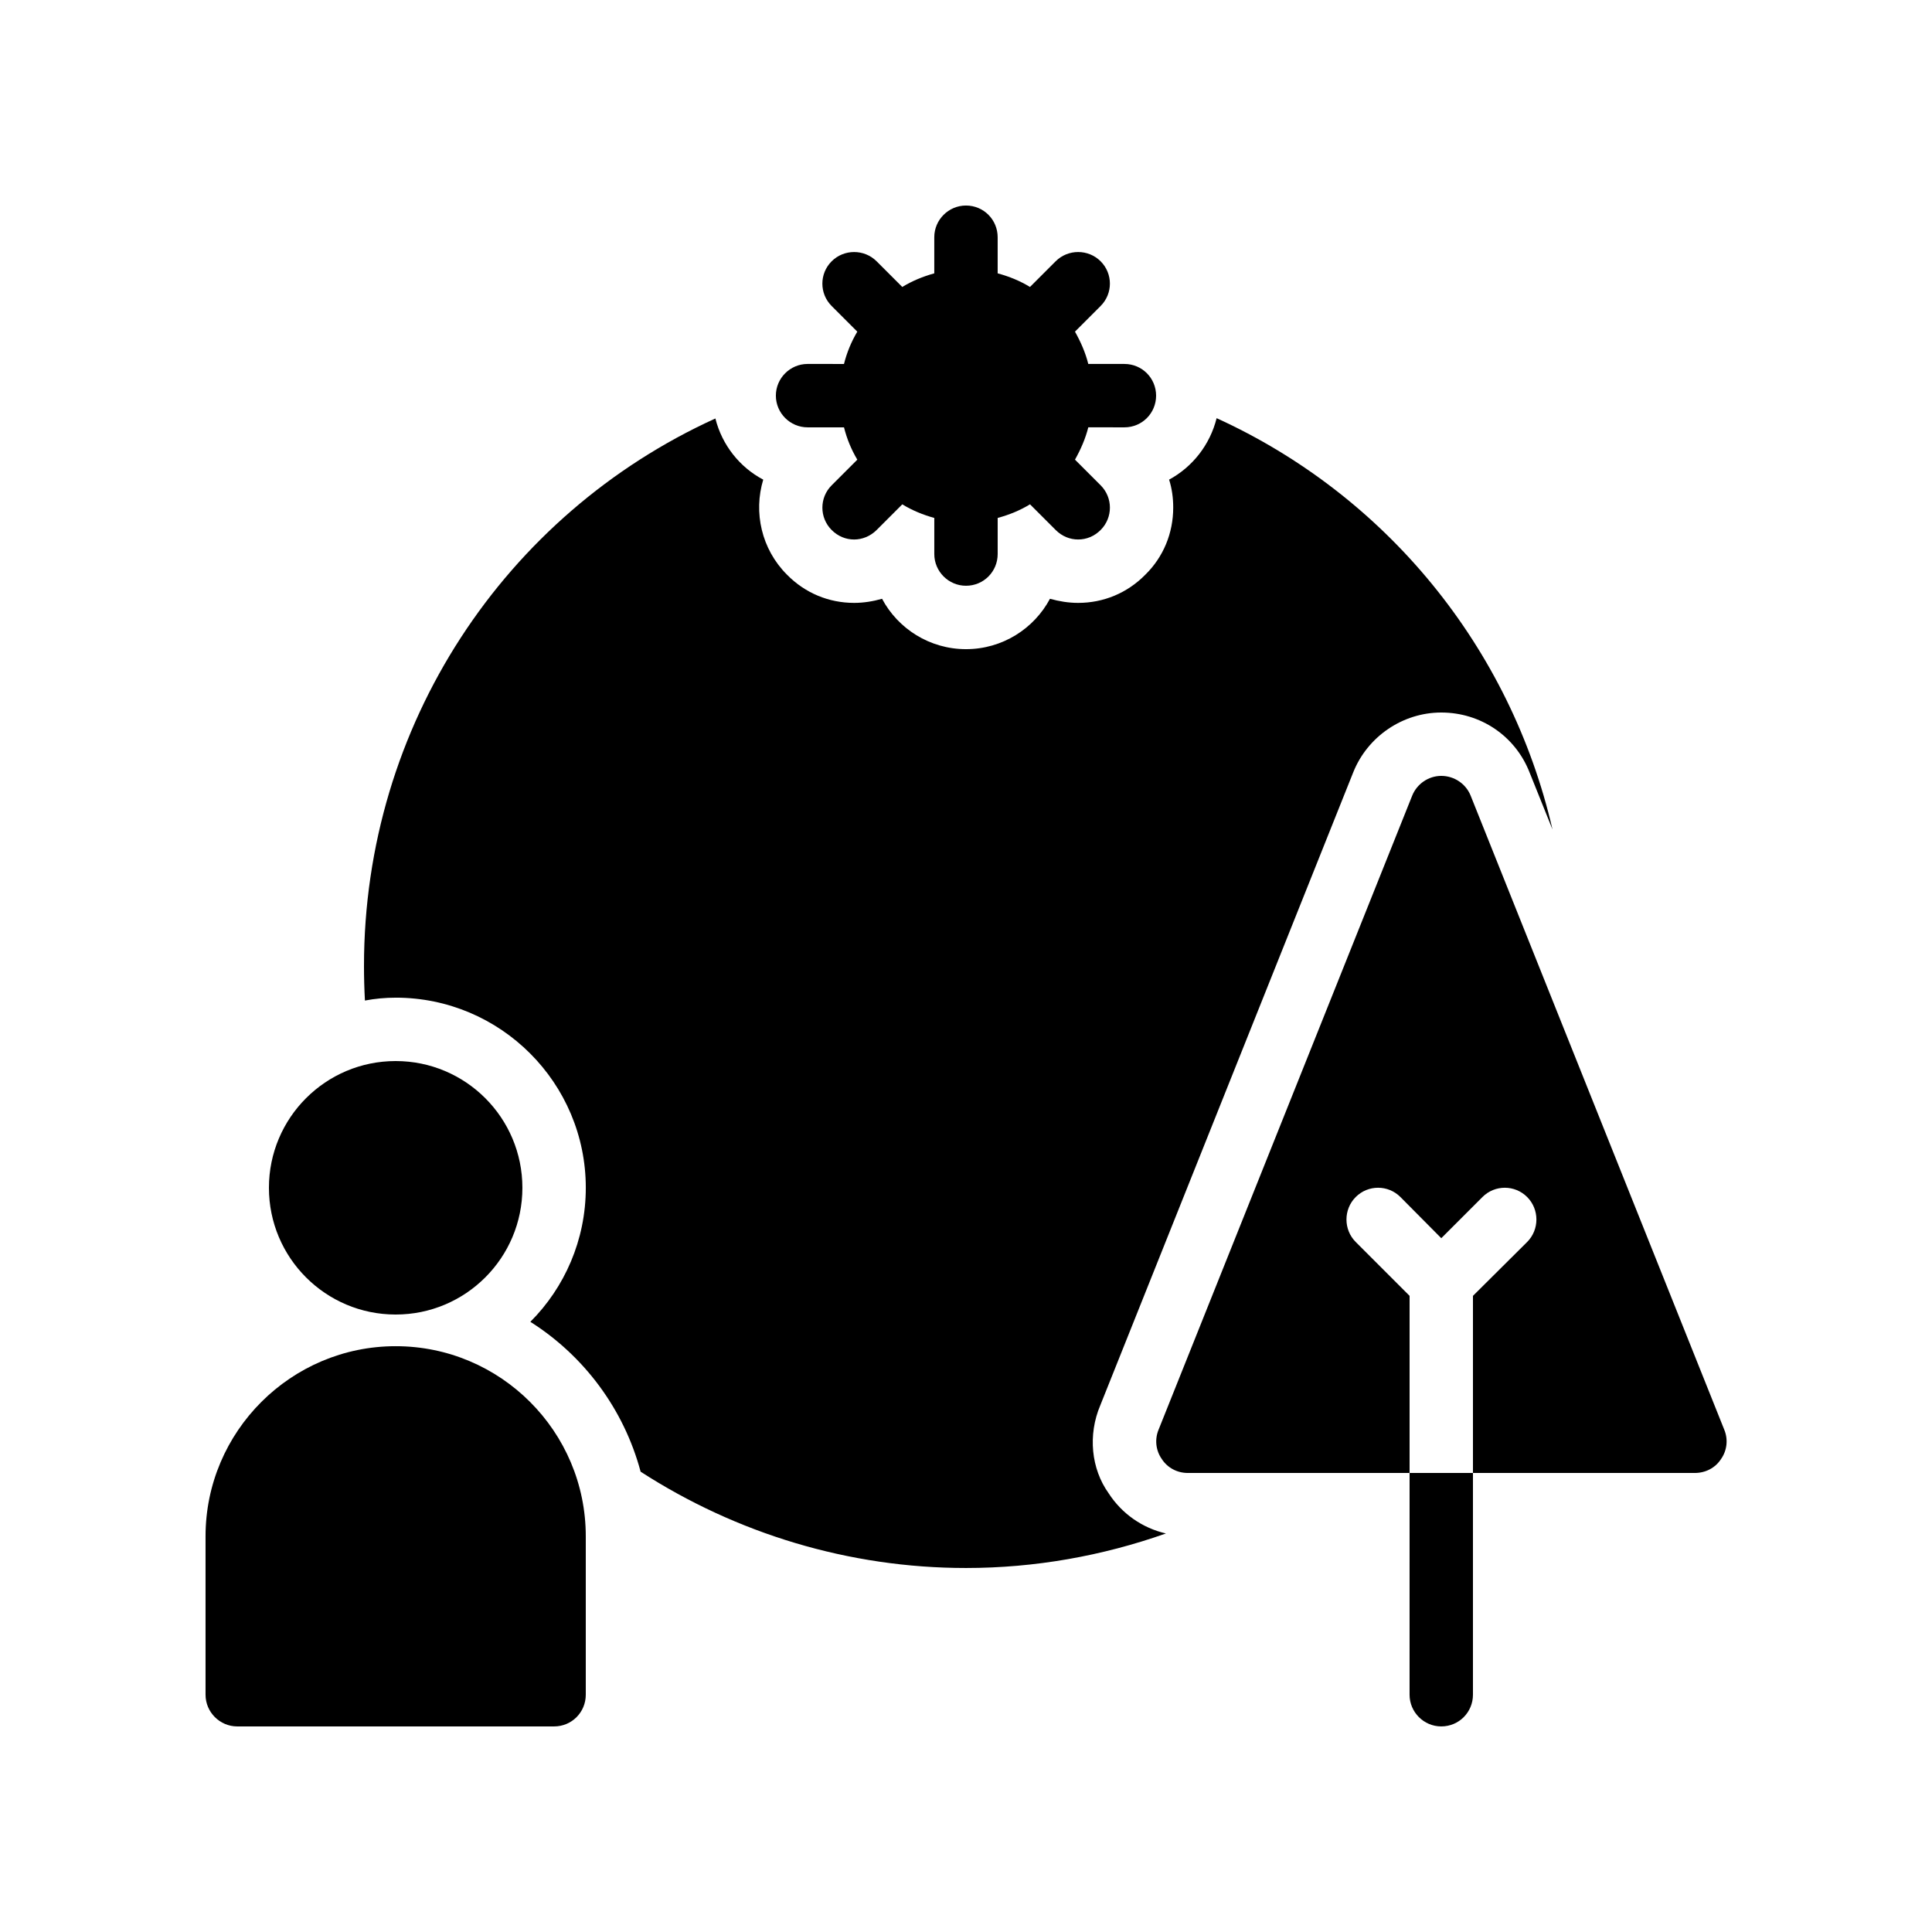 <?xml version="1.0" encoding="UTF-8"?>
<!-- Uploaded to: ICON Repo, www.iconrepo.com, Generator: ICON Repo Mixer Tools -->
<svg fill="#000000" width="800px" height="800px" version="1.1" viewBox="144 144 512 512" xmlns="http://www.w3.org/2000/svg">
 <g>
  <path d="m517.55 593.12c0 4.617 3.777 8.398 8.398 8.398 4.703 0 8.398-3.777 8.398-8.398v-58.777h-16.793z"/>
  <path d="m441.98 257.25c4.703 0 8.398-3.777 8.398-8.398 0-4.617-3.695-8.398-8.398-8.398h-9.574c-0.754-3.023-2.016-5.879-3.527-8.566l6.801-6.801c3.273-3.273 3.273-8.566 0-11.84-3.273-3.273-8.648-3.273-11.922 0l-6.801 6.801c-2.606-1.59-5.457-2.766-8.566-3.606v-9.574c0-4.617-3.695-8.398-8.398-8.398-4.617 0-8.398 3.777-8.398 8.398v9.574c-3.023 0.84-5.879 2.016-8.48 3.609l-6.801-6.801c-3.273-3.273-8.648-3.273-11.922 0-3.273 3.273-3.273 8.566 0 11.84l6.801 6.801c-1.594 2.688-2.769 5.543-3.527 8.566l-9.652-0.004c-4.617 0-8.398 3.777-8.398 8.398 0 4.617 3.777 8.398 8.398 8.398h9.656c0.754 3.023 1.93 5.879 3.527 8.566l-6.801 6.801c-3.273 3.273-3.273 8.566 0 11.84 1.68 1.68 3.777 2.519 5.961 2.519 2.098 0 4.281-0.84 5.961-2.519l6.801-6.801c2.602 1.594 5.457 2.769 8.48 3.609v9.57c0 4.617 3.777 8.398 8.398 8.398 4.703 0 8.398-3.777 8.398-8.398v-9.574c3.106-0.84 5.961-2.016 8.566-3.609l6.801 6.801c1.68 1.68 3.777 2.519 5.961 2.519 2.184 0 4.281-0.84 5.961-2.519 3.273-3.273 3.273-8.566 0-11.84l-6.801-6.801c1.512-2.688 2.769-5.543 3.527-8.566z"/>
  <path d="m525.95 349.62c-3.359 0-6.465 2.098-7.727 5.289l-67.176 167.94c-1.09 2.602-0.754 5.543 0.84 7.809 1.516 2.352 4.117 3.695 6.891 3.695h58.777v-46.938l-14.273-14.273c-3.273-3.273-3.273-8.648 0-11.922 3.273-3.273 8.566-3.273 11.84 0l10.832 10.914 10.914-10.914c3.273-3.273 8.566-3.273 11.84 0 3.273 3.273 3.273 8.648 0 11.922l-14.359 14.273v46.938h58.777c2.856 0 5.457-1.344 6.969-3.695 1.594-2.266 1.93-5.207 0.84-7.809l-67.176-167.94c-1.258-3.191-4.363-5.289-7.809-5.289z"/>
  <path d="m206.87 601.52h83.969c4.703 0 8.398-3.777 8.398-8.398v-41.984c0-27.793-22.586-50.383-50.383-50.383-27.711 0-50.383 22.586-50.383 50.383v41.984c0.004 4.617 3.781 8.398 8.398 8.398z"/>
  <path d="m248.86 408.39c27.793 0 50.383 22.586 50.383 50.383 0 13.855-5.625 26.449-14.695 35.52 14.191 8.984 24.77 23.09 29.223 39.719 25.355 16.371 55.164 25.523 86.234 25.523 18.223 0 36.105-3.191 52.984-9.152-6.215-1.426-11.672-5.207-15.199-10.664-4.617-6.465-5.543-15.449-2.184-23.344l67.008-167.68c3.777-9.488 13.098-15.871 23.34-15.871 10.41 0 19.648 6.215 23.426 15.953l6.047 15.031c-11.168-48.281-44.082-88.504-89.008-108.99-1.762 7.055-6.383 12.93-12.594 16.289 0.754 2.352 1.09 4.871 1.09 7.391 0 6.801-2.602 13.098-7.391 17.801-4.785 4.871-11.082 7.473-17.801 7.473-2.602 0-5.039-0.418-7.473-1.09-4.195 7.894-12.59 13.352-22.246 13.352s-18.055-5.457-22.25-13.352c-2.352 0.672-4.871 1.09-7.391 1.09-6.719 0-13.016-2.602-17.801-7.473-6.801-6.801-8.902-16.543-6.297-25.191-6.215-3.273-10.914-9.152-12.68-16.207-55.758 25.363-93.125 81.199-93.125 145.1 0 3.023 0.082 6.047 0.25 9.152 2.691-0.504 5.379-0.758 8.148-0.758z"/>
  <path d="m282.44 458.78c0 18.547-15.035 33.586-33.586 33.586s-33.586-15.039-33.586-33.586c0-18.551 15.035-33.59 33.586-33.59s33.586 15.039 33.586 33.59"/>
 </g>
</svg>
